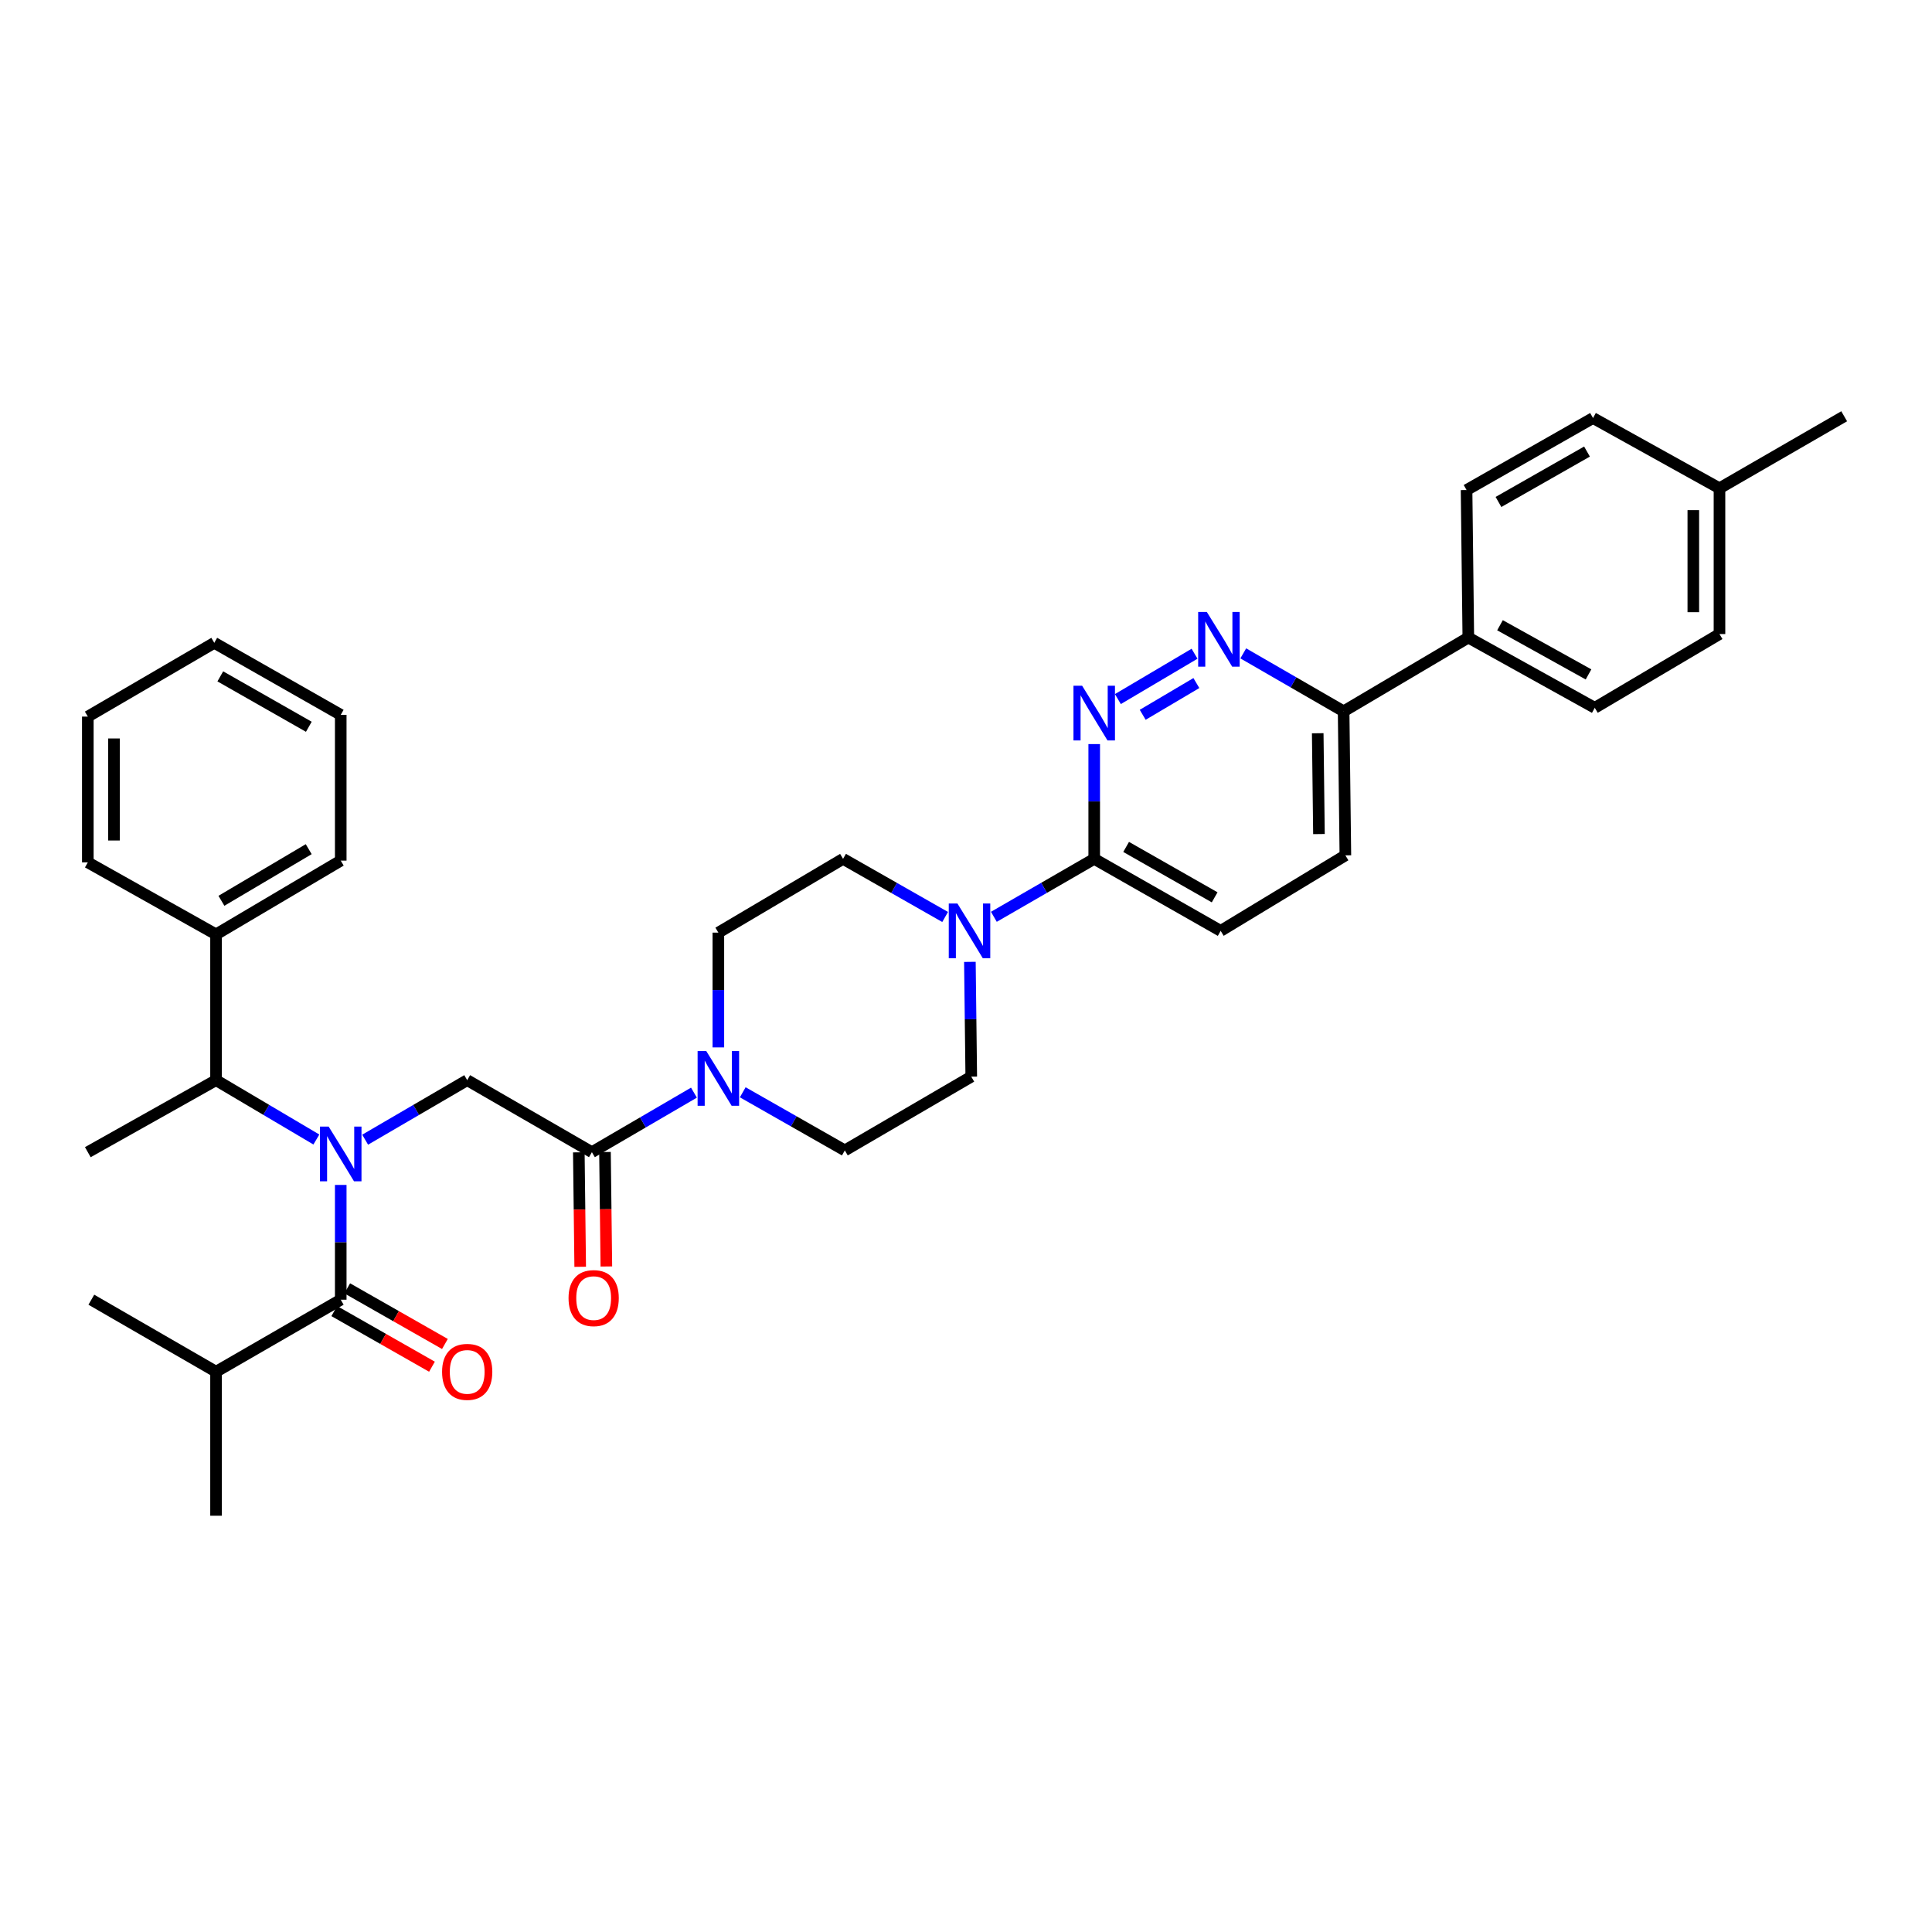 <?xml version='1.0' encoding='iso-8859-1'?>
<svg version='1.1' baseProfile='full'
              xmlns='http://www.w3.org/2000/svg'
                      xmlns:rdkit='http://www.rdkit.org/xml'
                      xmlns:xlink='http://www.w3.org/1999/xlink'
                  xml:space='preserve'
width='1000px' height='1000px' viewBox='0 0 1000 1000'>
<!-- END OF HEADER -->
<rect style='opacity:1.0;fill:#FFFFFF;stroke:none' width='1000' height='1000' x='0' y='0'> </rect>
<path class='bond-0' d='M 111.82,709.999 L 47.275,672.727' style='fill:none;fill-rule:evenodd;stroke:#000000;stroke-width:6px;stroke-linecap:butt;stroke-linejoin:miter;stroke-opacity:1' />
<path class='bond-1' d='M 111.82,709.999 L 111.82,784.542' style='fill:none;fill-rule:evenodd;stroke:#000000;stroke-width:6px;stroke-linecap:butt;stroke-linejoin:miter;stroke-opacity:1' />
<path class='bond-2' d='M 111.82,709.999 L 176.365,672.727' style='fill:none;fill-rule:evenodd;stroke:#000000;stroke-width:6px;stroke-linecap:butt;stroke-linejoin:miter;stroke-opacity:1' />
<path class='bond-3' d='M 189,589.902 L 215.41,574.496' style='fill:none;fill-rule:evenodd;stroke:#0000FF;stroke-width:6px;stroke-linecap:butt;stroke-linejoin:miter;stroke-opacity:1' />
<path class='bond-3' d='M 215.41,574.496 L 241.82,559.09' style='fill:none;fill-rule:evenodd;stroke:#000000;stroke-width:6px;stroke-linecap:butt;stroke-linejoin:miter;stroke-opacity:1' />
<path class='bond-4' d='M 176.365,613.319 L 176.365,643.023' style='fill:none;fill-rule:evenodd;stroke:#0000FF;stroke-width:6px;stroke-linecap:butt;stroke-linejoin:miter;stroke-opacity:1' />
<path class='bond-4' d='M 176.365,643.023 L 176.365,672.727' style='fill:none;fill-rule:evenodd;stroke:#000000;stroke-width:6px;stroke-linecap:butt;stroke-linejoin:miter;stroke-opacity:1' />
<path class='bond-5' d='M 163.75,589.81 L 137.785,574.45' style='fill:none;fill-rule:evenodd;stroke:#0000FF;stroke-width:6px;stroke-linecap:butt;stroke-linejoin:miter;stroke-opacity:1' />
<path class='bond-5' d='M 137.785,574.45 L 111.82,559.09' style='fill:none;fill-rule:evenodd;stroke:#000000;stroke-width:6px;stroke-linecap:butt;stroke-linejoin:miter;stroke-opacity:1' />
<path class='bond-6' d='M 173.014,678.611 L 198.301,693.009' style='fill:none;fill-rule:evenodd;stroke:#000000;stroke-width:6px;stroke-linecap:butt;stroke-linejoin:miter;stroke-opacity:1' />
<path class='bond-6' d='M 198.301,693.009 L 223.587,707.408' style='fill:none;fill-rule:evenodd;stroke:#FF0000;stroke-width:6px;stroke-linecap:butt;stroke-linejoin:miter;stroke-opacity:1' />
<path class='bond-6' d='M 179.716,666.843 L 205.002,681.241' style='fill:none;fill-rule:evenodd;stroke:#000000;stroke-width:6px;stroke-linecap:butt;stroke-linejoin:miter;stroke-opacity:1' />
<path class='bond-6' d='M 205.002,681.241 L 230.288,695.64' style='fill:none;fill-rule:evenodd;stroke:#FF0000;stroke-width:6px;stroke-linecap:butt;stroke-linejoin:miter;stroke-opacity:1' />
<path class='bond-7' d='M 111.82,483.636 L 111.82,559.09' style='fill:none;fill-rule:evenodd;stroke:#000000;stroke-width:6px;stroke-linecap:butt;stroke-linejoin:miter;stroke-opacity:1' />
<path class='bond-8' d='M 111.82,483.636 L 176.365,445.454' style='fill:none;fill-rule:evenodd;stroke:#000000;stroke-width:6px;stroke-linecap:butt;stroke-linejoin:miter;stroke-opacity:1' />
<path class='bond-8' d='M 114.607,466.253 L 159.788,439.526' style='fill:none;fill-rule:evenodd;stroke:#000000;stroke-width:6px;stroke-linecap:butt;stroke-linejoin:miter;stroke-opacity:1' />
<path class='bond-9' d='M 111.82,483.636 L 45.455,446.364' style='fill:none;fill-rule:evenodd;stroke:#000000;stroke-width:6px;stroke-linecap:butt;stroke-linejoin:miter;stroke-opacity:1' />
<path class='bond-10' d='M 299.595,596.444 L 299.952,626.068' style='fill:none;fill-rule:evenodd;stroke:#000000;stroke-width:6px;stroke-linecap:butt;stroke-linejoin:miter;stroke-opacity:1' />
<path class='bond-10' d='M 299.952,626.068 L 300.309,655.692' style='fill:none;fill-rule:evenodd;stroke:#FF0000;stroke-width:6px;stroke-linecap:butt;stroke-linejoin:miter;stroke-opacity:1' />
<path class='bond-10' d='M 313.136,596.281 L 313.493,625.904' style='fill:none;fill-rule:evenodd;stroke:#000000;stroke-width:6px;stroke-linecap:butt;stroke-linejoin:miter;stroke-opacity:1' />
<path class='bond-10' d='M 313.493,625.904 L 313.851,655.528' style='fill:none;fill-rule:evenodd;stroke:#FF0000;stroke-width:6px;stroke-linecap:butt;stroke-linejoin:miter;stroke-opacity:1' />
<path class='bond-11' d='M 306.365,596.362 L 241.82,559.09' style='fill:none;fill-rule:evenodd;stroke:#000000;stroke-width:6px;stroke-linecap:butt;stroke-linejoin:miter;stroke-opacity:1' />
<path class='bond-12' d='M 306.365,596.362 L 332.776,580.956' style='fill:none;fill-rule:evenodd;stroke:#000000;stroke-width:6px;stroke-linecap:butt;stroke-linejoin:miter;stroke-opacity:1' />
<path class='bond-12' d='M 332.776,580.956 L 359.186,565.55' style='fill:none;fill-rule:evenodd;stroke:#0000FF;stroke-width:6px;stroke-linecap:butt;stroke-linejoin:miter;stroke-opacity:1' />
<path class='bond-13' d='M 111.82,559.09 L 45.455,596.362' style='fill:none;fill-rule:evenodd;stroke:#000000;stroke-width:6px;stroke-linecap:butt;stroke-linejoin:miter;stroke-opacity:1' />
<path class='bond-14' d='M 384.444,565.368 L 410.86,580.41' style='fill:none;fill-rule:evenodd;stroke:#0000FF;stroke-width:6px;stroke-linecap:butt;stroke-linejoin:miter;stroke-opacity:1' />
<path class='bond-14' d='M 410.86,580.41 L 437.276,595.452' style='fill:none;fill-rule:evenodd;stroke:#000000;stroke-width:6px;stroke-linecap:butt;stroke-linejoin:miter;stroke-opacity:1' />
<path class='bond-15' d='M 371.821,542.134 L 371.821,512.43' style='fill:none;fill-rule:evenodd;stroke:#0000FF;stroke-width:6px;stroke-linecap:butt;stroke-linejoin:miter;stroke-opacity:1' />
<path class='bond-15' d='M 371.821,512.43 L 371.821,482.726' style='fill:none;fill-rule:evenodd;stroke:#000000;stroke-width:6px;stroke-linecap:butt;stroke-linejoin:miter;stroke-opacity:1' />
<path class='bond-16' d='M 696.366,442.73 L 695.455,368.179' style='fill:none;fill-rule:evenodd;stroke:#000000;stroke-width:6px;stroke-linecap:butt;stroke-linejoin:miter;stroke-opacity:1' />
<path class='bond-16' d='M 682.688,431.713 L 682.051,379.527' style='fill:none;fill-rule:evenodd;stroke:#000000;stroke-width:6px;stroke-linecap:butt;stroke-linejoin:miter;stroke-opacity:1' />
<path class='bond-17' d='M 696.366,442.73 L 631.821,481.815' style='fill:none;fill-rule:evenodd;stroke:#000000;stroke-width:6px;stroke-linecap:butt;stroke-linejoin:miter;stroke-opacity:1' />
<path class='bond-18' d='M 695.455,368.179 L 669.485,353.182' style='fill:none;fill-rule:evenodd;stroke:#000000;stroke-width:6px;stroke-linecap:butt;stroke-linejoin:miter;stroke-opacity:1' />
<path class='bond-18' d='M 669.485,353.182 L 643.514,338.185' style='fill:none;fill-rule:evenodd;stroke:#0000FF;stroke-width:6px;stroke-linecap:butt;stroke-linejoin:miter;stroke-opacity:1' />
<path class='bond-19' d='M 695.455,368.179 L 760,330.004' style='fill:none;fill-rule:evenodd;stroke:#000000;stroke-width:6px;stroke-linecap:butt;stroke-linejoin:miter;stroke-opacity:1' />
<path class='bond-20' d='M 618.296,338.37 L 578.614,361.844' style='fill:none;fill-rule:evenodd;stroke:#0000FF;stroke-width:6px;stroke-linecap:butt;stroke-linejoin:miter;stroke-opacity:1' />
<path class='bond-20' d='M 619.239,353.547 L 591.461,369.978' style='fill:none;fill-rule:evenodd;stroke:#0000FF;stroke-width:6px;stroke-linecap:butt;stroke-linejoin:miter;stroke-opacity:1' />
<path class='bond-21' d='M 566.366,385.136 L 566.366,414.84' style='fill:none;fill-rule:evenodd;stroke:#0000FF;stroke-width:6px;stroke-linecap:butt;stroke-linejoin:miter;stroke-opacity:1' />
<path class='bond-21' d='M 566.366,414.84 L 566.366,444.544' style='fill:none;fill-rule:evenodd;stroke:#000000;stroke-width:6px;stroke-linecap:butt;stroke-linejoin:miter;stroke-opacity:1' />
<path class='bond-22' d='M 566.366,444.544 L 631.821,481.815' style='fill:none;fill-rule:evenodd;stroke:#000000;stroke-width:6px;stroke-linecap:butt;stroke-linejoin:miter;stroke-opacity:1' />
<path class='bond-22' d='M 582.885,438.366 L 628.704,464.456' style='fill:none;fill-rule:evenodd;stroke:#000000;stroke-width:6px;stroke-linecap:butt;stroke-linejoin:miter;stroke-opacity:1' />
<path class='bond-23' d='M 566.366,444.544 L 540.395,459.541' style='fill:none;fill-rule:evenodd;stroke:#000000;stroke-width:6px;stroke-linecap:butt;stroke-linejoin:miter;stroke-opacity:1' />
<path class='bond-23' d='M 540.395,459.541 L 514.424,474.538' style='fill:none;fill-rule:evenodd;stroke:#0000FF;stroke-width:6px;stroke-linecap:butt;stroke-linejoin:miter;stroke-opacity:1' />
<path class='bond-24' d='M 489.198,474.628 L 462.782,459.586' style='fill:none;fill-rule:evenodd;stroke:#0000FF;stroke-width:6px;stroke-linecap:butt;stroke-linejoin:miter;stroke-opacity:1' />
<path class='bond-24' d='M 462.782,459.586 L 436.365,444.544' style='fill:none;fill-rule:evenodd;stroke:#000000;stroke-width:6px;stroke-linecap:butt;stroke-linejoin:miter;stroke-opacity:1' />
<path class='bond-25' d='M 502.013,497.862 L 502.368,527.566' style='fill:none;fill-rule:evenodd;stroke:#0000FF;stroke-width:6px;stroke-linecap:butt;stroke-linejoin:miter;stroke-opacity:1' />
<path class='bond-25' d='M 502.368,527.566 L 502.724,557.27' style='fill:none;fill-rule:evenodd;stroke:#000000;stroke-width:6px;stroke-linecap:butt;stroke-linejoin:miter;stroke-opacity:1' />
<path class='bond-26' d='M 437.276,595.452 L 502.724,557.27' style='fill:none;fill-rule:evenodd;stroke:#000000;stroke-width:6px;stroke-linecap:butt;stroke-linejoin:miter;stroke-opacity:1' />
<path class='bond-27' d='M 890.001,328.184 L 890.001,252.73' style='fill:none;fill-rule:evenodd;stroke:#000000;stroke-width:6px;stroke-linecap:butt;stroke-linejoin:miter;stroke-opacity:1' />
<path class='bond-27' d='M 876.458,316.866 L 876.458,264.048' style='fill:none;fill-rule:evenodd;stroke:#000000;stroke-width:6px;stroke-linecap:butt;stroke-linejoin:miter;stroke-opacity:1' />
<path class='bond-28' d='M 890.001,328.184 L 825.456,366.366' style='fill:none;fill-rule:evenodd;stroke:#000000;stroke-width:6px;stroke-linecap:butt;stroke-linejoin:miter;stroke-opacity:1' />
<path class='bond-29' d='M 890.001,252.73 L 824.545,216.368' style='fill:none;fill-rule:evenodd;stroke:#000000;stroke-width:6px;stroke-linecap:butt;stroke-linejoin:miter;stroke-opacity:1' />
<path class='bond-30' d='M 890.001,252.73 L 954.545,215.458' style='fill:none;fill-rule:evenodd;stroke:#000000;stroke-width:6px;stroke-linecap:butt;stroke-linejoin:miter;stroke-opacity:1' />
<path class='bond-31' d='M 824.545,216.368 L 759.09,253.64' style='fill:none;fill-rule:evenodd;stroke:#000000;stroke-width:6px;stroke-linecap:butt;stroke-linejoin:miter;stroke-opacity:1' />
<path class='bond-31' d='M 821.428,233.727 L 775.609,259.817' style='fill:none;fill-rule:evenodd;stroke:#000000;stroke-width:6px;stroke-linecap:butt;stroke-linejoin:miter;stroke-opacity:1' />
<path class='bond-32' d='M 759.09,253.64 L 760,330.004' style='fill:none;fill-rule:evenodd;stroke:#000000;stroke-width:6px;stroke-linecap:butt;stroke-linejoin:miter;stroke-opacity:1' />
<path class='bond-33' d='M 760,330.004 L 825.456,366.366' style='fill:none;fill-rule:evenodd;stroke:#000000;stroke-width:6px;stroke-linecap:butt;stroke-linejoin:miter;stroke-opacity:1' />
<path class='bond-33' d='M 776.395,323.62 L 822.214,349.073' style='fill:none;fill-rule:evenodd;stroke:#000000;stroke-width:6px;stroke-linecap:butt;stroke-linejoin:miter;stroke-opacity:1' />
<path class='bond-34' d='M 436.365,444.544 L 371.821,482.726' style='fill:none;fill-rule:evenodd;stroke:#000000;stroke-width:6px;stroke-linecap:butt;stroke-linejoin:miter;stroke-opacity:1' />
<path class='bond-35' d='M 176.365,445.454 L 176.365,370' style='fill:none;fill-rule:evenodd;stroke:#000000;stroke-width:6px;stroke-linecap:butt;stroke-linejoin:miter;stroke-opacity:1' />
<path class='bond-36' d='M 45.455,446.364 L 45.455,370.91' style='fill:none;fill-rule:evenodd;stroke:#000000;stroke-width:6px;stroke-linecap:butt;stroke-linejoin:miter;stroke-opacity:1' />
<path class='bond-36' d='M 58.997,435.046 L 58.997,382.228' style='fill:none;fill-rule:evenodd;stroke:#000000;stroke-width:6px;stroke-linecap:butt;stroke-linejoin:miter;stroke-opacity:1' />
<path class='bond-37' d='M 45.455,370.91 L 110.91,332.728' style='fill:none;fill-rule:evenodd;stroke:#000000;stroke-width:6px;stroke-linecap:butt;stroke-linejoin:miter;stroke-opacity:1' />
<path class='bond-38' d='M 176.365,370 L 110.91,332.728' style='fill:none;fill-rule:evenodd;stroke:#000000;stroke-width:6px;stroke-linecap:butt;stroke-linejoin:miter;stroke-opacity:1' />
<path class='bond-38' d='M 159.846,376.177 L 114.027,350.087' style='fill:none;fill-rule:evenodd;stroke:#000000;stroke-width:6px;stroke-linecap:butt;stroke-linejoin:miter;stroke-opacity:1' />
<path  class='atom-1' d='M 170.105 583.113
L 179.385 598.113
Q 180.305 599.593, 181.785 602.273
Q 183.265 604.953, 183.345 605.113
L 183.345 583.113
L 187.105 583.113
L 187.105 611.433
L 183.225 611.433
L 173.265 595.033
Q 172.105 593.113, 170.865 590.913
Q 169.665 588.713, 169.305 588.033
L 169.305 611.433
L 165.625 611.433
L 165.625 583.113
L 170.105 583.113
' fill='#0000FF'/>
<path  class='atom-3' d='M 228.82 710.079
Q 228.82 703.279, 232.18 699.479
Q 235.54 695.679, 241.82 695.679
Q 248.1 695.679, 251.46 699.479
Q 254.82 703.279, 254.82 710.079
Q 254.82 716.959, 251.42 720.879
Q 248.02 724.759, 241.82 724.759
Q 235.58 724.759, 232.18 720.879
Q 228.82 716.999, 228.82 710.079
M 241.82 721.559
Q 246.14 721.559, 248.46 718.679
Q 250.82 715.759, 250.82 710.079
Q 250.82 704.519, 248.46 701.719
Q 246.14 698.879, 241.82 698.879
Q 237.5 698.879, 235.14 701.679
Q 232.82 704.479, 232.82 710.079
Q 232.82 715.799, 235.14 718.679
Q 237.5 721.559, 241.82 721.559
' fill='#FF0000'/>
<path  class='atom-8' d='M 294.276 671.896
Q 294.276 665.096, 297.636 661.296
Q 300.996 657.496, 307.276 657.496
Q 313.556 657.496, 316.916 661.296
Q 320.276 665.096, 320.276 671.896
Q 320.276 678.776, 316.876 682.696
Q 313.476 686.576, 307.276 686.576
Q 301.036 686.576, 297.636 682.696
Q 294.276 678.816, 294.276 671.896
M 307.276 683.376
Q 311.596 683.376, 313.916 680.496
Q 316.276 677.576, 316.276 671.896
Q 316.276 666.336, 313.916 663.536
Q 311.596 660.696, 307.276 660.696
Q 302.956 660.696, 300.596 663.496
Q 298.276 666.296, 298.276 671.896
Q 298.276 677.616, 300.596 680.496
Q 302.956 683.376, 307.276 683.376
' fill='#FF0000'/>
<path  class='atom-11' d='M 365.561 544.02
L 374.841 559.02
Q 375.761 560.5, 377.241 563.18
Q 378.721 565.86, 378.801 566.02
L 378.801 544.02
L 382.561 544.02
L 382.561 572.34
L 378.681 572.34
L 368.721 555.94
Q 367.561 554.02, 366.321 551.82
Q 365.121 549.62, 364.761 548.94
L 364.761 572.34
L 361.081 572.34
L 361.081 544.02
L 365.561 544.02
' fill='#0000FF'/>
<path  class='atom-14' d='M 624.651 316.747
L 633.931 331.747
Q 634.851 333.227, 636.331 335.907
Q 637.811 338.587, 637.891 338.747
L 637.891 316.747
L 641.651 316.747
L 641.651 345.067
L 637.771 345.067
L 627.811 328.667
Q 626.651 326.747, 625.411 324.547
Q 624.211 322.347, 623.851 321.667
L 623.851 345.067
L 620.171 345.067
L 620.171 316.747
L 624.651 316.747
' fill='#0000FF'/>
<path  class='atom-15' d='M 560.106 354.929
L 569.386 369.929
Q 570.306 371.409, 571.786 374.089
Q 573.266 376.769, 573.346 376.929
L 573.346 354.929
L 577.106 354.929
L 577.106 383.249
L 573.226 383.249
L 563.266 366.849
Q 562.106 364.929, 560.866 362.729
Q 559.666 360.529, 559.306 359.849
L 559.306 383.249
L 555.626 383.249
L 555.626 354.929
L 560.106 354.929
' fill='#0000FF'/>
<path  class='atom-18' d='M 495.561 467.655
L 504.841 482.655
Q 505.761 484.135, 507.241 486.815
Q 508.721 489.495, 508.801 489.655
L 508.801 467.655
L 512.561 467.655
L 512.561 495.975
L 508.681 495.975
L 498.721 479.575
Q 497.561 477.655, 496.321 475.455
Q 495.121 473.255, 494.761 472.575
L 494.761 495.975
L 491.081 495.975
L 491.081 467.655
L 495.561 467.655
' fill='#0000FF'/>
</svg>
